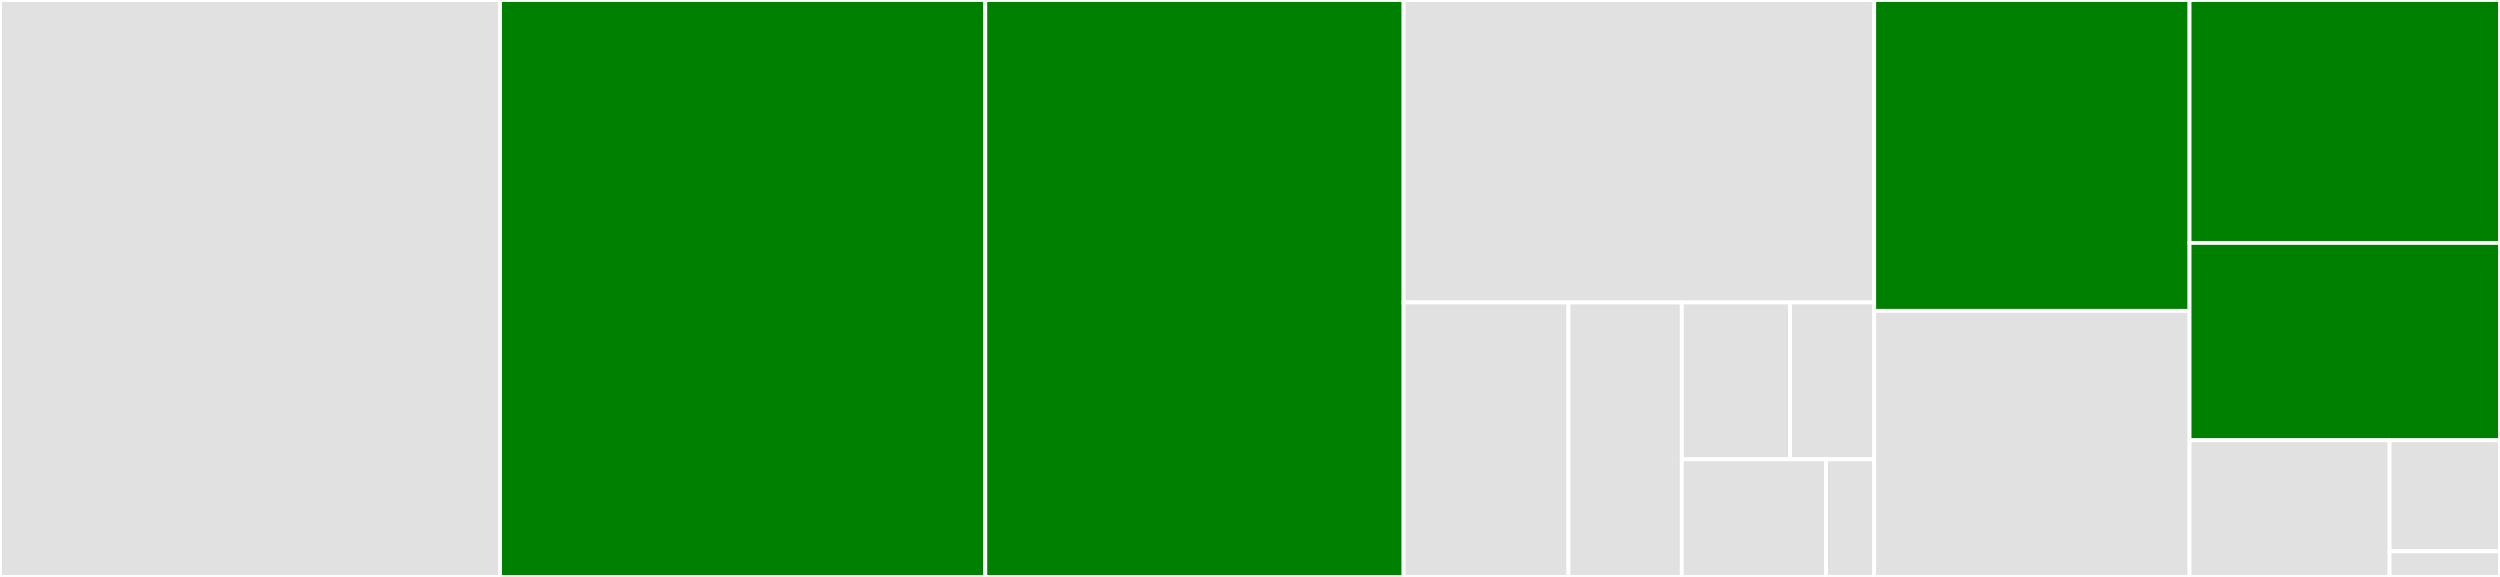 <svg baseProfile="full" width="650" height="150" viewBox="0 0 650 150" version="1.1"
xmlns="http://www.w3.org/2000/svg" xmlns:ev="http://www.w3.org/2001/xml-events"
xmlns:xlink="http://www.w3.org/1999/xlink">

<rect x="0" y="0" width="650" height="150" fill="#333333" stroke="none"/>

<style>rect.s{mask:url(#mask);}</style>
<defs>
  <pattern id="white" width="4" height="4" patternUnits="userSpaceOnUse" patternTransform="rotate(45)">
    <rect width="2" height="2" transform="translate(0,0)" fill="white"></rect>
  </pattern>
  <mask id="mask">
    <rect x="0" y="0" width="100%" height="100%" fill="url(#white)"></rect>
  </mask>
</defs>

<rect x="0" y="0" width="130.0" height="150.0" fill="#e1e1e1" stroke="white" stroke-width="1" class=" tooltipped" data-content="metrics_proto.go"><title>metrics_proto.go</title></rect>
<rect x="130.0" y="0" width="126.176" height="150.0" fill="green" stroke="white" stroke-width="1" class=" tooltipped" data-content="stats.go"><title>stats.go</title></rect>
<rect x="256.176" y="0" width="108.758" height="150.0" fill="green" stroke="white" stroke-width="1" class=" tooltipped" data-content="metrics.go"><title>metrics.go</title></rect>
<rect x="364.935" y="0" width="122.353" height="78.646" fill="#e1e1e1" stroke="white" stroke-width="1" class=" tooltipped" data-content="trace_proto.go"><title>trace_proto.go</title></rect>
<rect x="364.935" y="78.646" width="42.868" height="71.354" fill="#e1e1e1" stroke="white" stroke-width="1" class=" tooltipped" data-content="monitoredresource/gcp/monitored_resources.go"><title>monitoredresource/gcp/monitored_resources.go</title></rect>
<rect x="407.803" y="78.646" width="29.472" height="71.354" fill="#e1e1e1" stroke="white" stroke-width="1" class=" tooltipped" data-content="monitoredresource/gcp/gcp_metadata_config.go"><title>monitoredresource/gcp/gcp_metadata_config.go</title></rect>
<rect x="437.275" y="78.646" width="28.132" height="40.774" fill="#e1e1e1" stroke="white" stroke-width="1" class=" tooltipped" data-content="monitoredresource/aws/monitored_resources.go"><title>monitoredresource/aws/monitored_resources.go</title></rect>
<rect x="465.407" y="78.646" width="21.881" height="40.774" fill="#e1e1e1" stroke="white" stroke-width="1" class=" tooltipped" data-content="monitoredresource/aws/aws_identity_doc_utils.go"><title>monitoredresource/aws/aws_identity_doc_utils.go</title></rect>
<rect x="437.275" y="119.42" width="37.51" height="30.58" fill="#e1e1e1" stroke="white" stroke-width="1" class=" tooltipped" data-content="monitoredresource/monitored_resources.go"><title>monitoredresource/monitored_resources.go</title></rect>
<rect x="474.784" y="119.42" width="12.503" height="30.58" fill="#e1e1e1" stroke="white" stroke-width="1" class=" tooltipped" data-content="monitoredresource/deprecated.go"><title>monitoredresource/deprecated.go</title></rect>
<rect x="487.288" y="0" width="81.993" height="80.829" fill="green" stroke="white" stroke-width="1" class=" tooltipped" data-content="trace.go"><title>trace.go</title></rect>
<rect x="487.288" y="80.829" width="81.993" height="69.171" fill="#e1e1e1" stroke="white" stroke-width="1" class=" tooltipped" data-content="stackdriver.go"><title>stackdriver.go</title></rect>
<rect x="569.281" y="0" width="80.719" height="63.158" fill="green" stroke="white" stroke-width="1" class=" tooltipped" data-content="metrics_batcher.go"><title>metrics_batcher.go</title></rect>
<rect x="569.281" y="63.158" width="80.719" height="51.316" fill="green" stroke="white" stroke-width="1" class=" tooltipped" data-content="resource.go"><title>resource.go</title></rect>
<rect x="569.281" y="114.474" width="52.019" height="35.526" fill="#e1e1e1" stroke="white" stroke-width="1" class=" tooltipped" data-content="propagation/http.go"><title>propagation/http.go</title></rect>
<rect x="621.3" y="114.474" width="28.7" height="28.865" fill="#e1e1e1" stroke="white" stroke-width="1" class=" tooltipped" data-content="sanitize.go"><title>sanitize.go</title></rect>
<rect x="621.3" y="143.339" width="28.7" height="6.661" fill="#e1e1e1" stroke="white" stroke-width="1" class=" tooltipped" data-content="label.go"><title>label.go</title></rect>
</svg>
